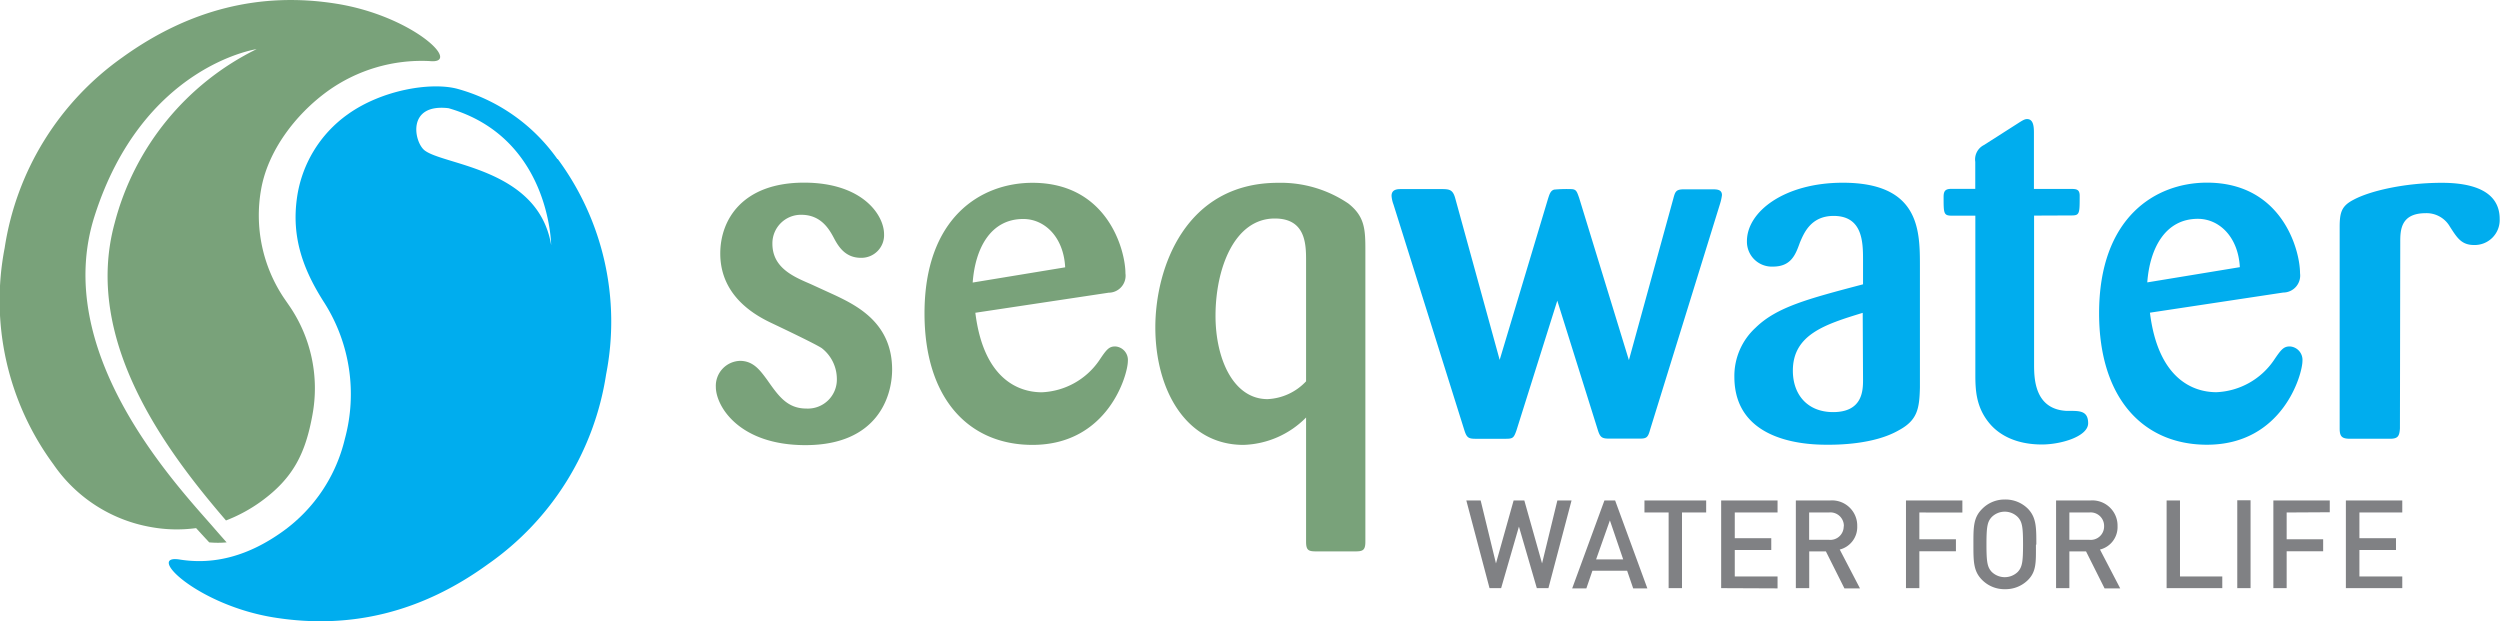 <svg xmlns="http://www.w3.org/2000/svg" viewBox="0 0 310.3 77.11"><defs><style>.cls-1{fill:#79a27a;}.cls-2{fill:#00adee;}.cls-3{fill:#808184;}</style></defs><title>Asset 1</title><g id="Layer_2" data-name="Layer 2"><g id="Layer_1-2" data-name="Layer 1"><path class="cls-1" d="M41.81.47q-14.2-2.29-26.6,6.64A35.48,35.48,0,0,0,.58,30.77,34.28,34.28,0,0,0,6.63,57.63a18.54,18.54,0,0,0,12.11,7.79,17.91,17.91,0,0,0,5.6.13c1,1.1,1.63,1.77,1.63,1.77a11.7,11.7,0,0,0,2.16,0c-.59-.66-1.22-1.38-1.87-2.13h0C21.37,59.62,6.41,43.48,11.74,26.81,17.7,8.14,31.85,6.1,31.85,6.1A33.44,33.44,0,0,0,14.23,27.69c-4,14.65,6.6,28.51,13.82,36.91a19.18,19.18,0,0,0,4.38-2.38c4-2.91,5.5-6,6.36-10.78A18.09,18.09,0,0,0,35.94,38l-.69-1a18.42,18.42,0,0,1-2.84-13.5c.83-4.75,4.24-9.28,8.26-12.19A20,20,0,0,1,53.32,7.58C57.47,8,51.27,2,41.81.47"/><path class="cls-2" d="M52.67,18.64c-1.28-1.06-2.21-5.82,3-5.21,12.63,3.62,12.74,17,12.74,17C66.82,20.86,55,20.53,52.67,18.64m16.51,1.1A22.49,22.49,0,0,0,56.68,11c-3.33-.83-9.32.19-13.5,3.18a15.32,15.32,0,0,0-6.33,10.45c-.65,4.76.69,8.74,3.44,13A21.17,21.17,0,0,1,42.8,54.49a19.72,19.72,0,0,1-7.66,11.44q-6.33,4.56-12.83,3.52c-4.33-.7,2.23,5.67,11.7,7.19S52.35,76,60.6,70A35.2,35.2,0,0,0,75.23,46.47a34,34,0,0,0-6-26.73"/><path class="cls-2" d="M297.92,30.05c0-1.5.06-3.59,3.16-3.59a3.34,3.34,0,0,1,3,1.67c.89,1.38,1.43,2.28,3,2.28a3.1,3.1,0,0,0,3.18-3.23c0-3.53-3.47-4.49-7.18-4.49-4.6,0-8.91,1-10.95,2.1-1.49.77-1.73,1.55-1.73,3.41v25c0,1,.3,1.26,1.31,1.26h4.91c1,0,1.19-.3,1.26-1.26Zm-31.4,5c.3-4.12,2.16-7.89,6.28-7.89,2.63,0,5,2.21,5.21,6Zm16.87,1.26a2.11,2.11,0,0,0,2.09-2.4c0-2.86-2.22-11.24-11.55-11.24-6.39,0-13.39,4.31-13.39,16.21,0,10.58,5.5,16.32,13.39,16.32,9.39,0,11.85-8.73,11.85-10.4A1.67,1.67,0,0,0,284.22,43c-.77,0-1.07.35-2,1.73a9.1,9.1,0,0,1-7.12,3.95c-2.87,0-7.23-1.62-8.25-9.87Zm-26.26-9.57c1,0,1-.24,1-2.45,0-.84-.48-.84-1.14-.84h-4.54v-7c0-.71-.06-1.67-.84-1.67-.24,0-.42.06-1.07.48L246.25,18a2,2,0,0,0-1.08,2.09v3.35h-2.93c-.77,0-1,.24-1,1,0,2.09,0,2.33,1.07,2.33h2.87V46.43c0,1.92.06,4.07,1.74,6.1,1.19,1.44,3.29,2.64,6.52,2.64,2.39,0,5.74-1,5.74-2.64S258,51,256.54,51c-4-.18-4.07-4-4.07-5.74V26.76ZM231.24,47.15c0,1.32-.06,4-3.71,4-3.17,0-5-2.15-5-5.14,0-4.49,4-5.75,8.67-7.18Zm7.06-14c0-4.43.06-10.47-9.57-10.47-7.24,0-11.9,3.59-11.9,7.24a3.09,3.09,0,0,0,3.23,3.17c2.27,0,2.81-1.5,3.35-3,.47-1.08,1.31-3.29,4.18-3.29,3.59,0,3.65,3.23,3.65,5.44v3.05c-6.82,1.8-10.7,2.81-13.33,5.38a8.12,8.12,0,0,0-2.64,6.1c0,8.43,9.69,8.43,11.6,8.43,1.08,0,5.69,0,8.8-1.79,2.33-1.25,2.57-2.69,2.63-5.32Zm-40,20.15c.3,1,.54,1.14,1.44,1.14h3.82c.84,0,1-.18,1.26-1.14l8.67-28a6.09,6.09,0,0,0,.24-1.08c0-.72-.66-.72-1.19-.72H209c-1,0-1.08.3-1.32,1.2l-5.5,20L196,24.55c-.3-.84-.36-1.08-1.08-1.08a17.5,17.5,0,0,0-2,.06c-.48.12-.6.6-.78,1.14l-6,20-5.5-20c-.3-1.14-.72-1.2-1.73-1.2h-5c-.41,0-1.19,0-1.19.84a3.79,3.79,0,0,0,.24,1.07l8.79,28c.29.9.48,1.08,1.37,1.08h3.77c.9,0,1-.12,1.32-1l5.08-16.14Z"/><path class="cls-1" d="M162.11,47.33a7,7,0,0,1-4.78,2.21c-4.25,0-6.46-5-6.46-10.34,0-5.86,2.33-12.08,7.36-12.08,3.82,0,3.88,3.17,3.88,5.2Zm0,19.91c0,1.14.36,1.2,1.38,1.2h4.6c1,0,1.38-.06,1.38-1.2V31.07c0-2.57-.06-4.19-2.1-5.8a14.94,14.94,0,0,0-8.73-2.58c-11.48,0-15.24,10.53-15.24,17.94,0,7.78,3.82,14.59,10.94,14.59a11.38,11.38,0,0,0,7.77-3.4ZM120.73,35.07c.3-4.13,2.15-7.89,6.28-7.89,2.63,0,5,2.21,5.2,6Zm16.87,1.26a2.11,2.11,0,0,0,2.09-2.4c0-2.86-2.21-11.24-11.54-11.24-6.4,0-13.4,4.31-13.4,16.21,0,10.58,5.5,16.32,13.4,16.32,9.39,0,11.84-8.73,11.84-10.4A1.68,1.68,0,0,0,138.43,43c-.78,0-1.08.36-2,1.74a9.11,9.11,0,0,1-7.12,3.95c-2.87,0-7.23-1.62-8.25-9.87Zm-37-1.08c-2.09-.9-4.73-2-4.73-5a3.54,3.54,0,0,1,3.59-3.59c2.45,0,3.47,1.79,4.07,2.93S105,32,106.86,32a2.81,2.81,0,0,0,2.87-2.93c0-2.39-2.69-6.4-9.93-6.4-7.59,0-10.4,4.55-10.4,8.8,0,5.55,4.78,7.89,6.58,8.73,1.49.71,5.14,2.45,6,3A4.85,4.85,0,0,1,103.87,47a3.6,3.6,0,0,1-3.77,3.71c-2.39,0-3.47-1.55-4.9-3.59-.84-1.13-1.68-2.33-3.35-2.33a3.1,3.1,0,0,0-3,3.23c0,2.39,2.87,7.23,11.12,7.23,8.91,0,10.76-6,10.76-9.38,0-5.74-4.3-7.9-7.05-9.21Z"/><path class="cls-3" d="M298.17,73V71.55h-5.32V68.27h4.54V66.8h-4.54V63.61h5.32V62.12h-7V73Zm-9-9.42V62.12h-7V73h1.65V68.42h4.53V66.93h-4.53V63.61Zm-9.83-1.49h-1.65V73h1.65ZM275.83,73V71.55h-5.25V62.12h-1.66V73Zm-14.67-7.7a1.66,1.66,0,0,1-1.85,1.7h-2.46V63.61h2.46a1.67,1.67,0,0,1,1.85,1.72m2,7.7-2.51-4.82a2.87,2.87,0,0,0,2.18-2.9,3.13,3.13,0,0,0-3.39-3.19H255.2V73h1.65V68.44h2.07l2.3,4.59Zm-12.06-5.45c0,2.19-.11,2.8-.64,3.39a2.32,2.32,0,0,1-3.26,0c-.53-.59-.64-1.2-.64-3.39s.11-2.81.64-3.39a2.29,2.29,0,0,1,3.26,0c.53.58.64,1.2.64,3.39m1.65,0c0-2.1,0-3.31-1-4.39A3.93,3.93,0,0,0,248.82,62,3.88,3.88,0,0,0,246,63.19c-1.08,1.08-1.06,2.29-1.06,4.39s0,3.31,1.06,4.38a3.89,3.89,0,0,0,2.86,1.17A3.93,3.93,0,0,0,251.7,72c1.08-1.07,1-2.28,1-4.38m-9.13-4V62.12h-7V73h1.66V68.42h4.54V66.93h-4.54V63.61Zm-14.73,1.72A1.66,1.66,0,0,1,227,67h-2.45V63.61H227a1.67,1.67,0,0,1,1.86,1.72m2,7.7-2.51-4.82a2.88,2.88,0,0,0,2.17-2.9,3.13,3.13,0,0,0-3.39-3.19h-4.23V73h1.66V68.44h2.07l2.3,4.59Zm-10.23,0V71.55h-5.31V68.27h4.53V66.8h-4.53V63.61h5.31V62.12h-7V73Zm-8.86-9.42V62.12h-7.66v1.49h3V73h1.66V63.61Zm-10.3,5.82h-3.36l1.71-4.84Zm3,3.6-4-10.91h-1.33l-4,10.91h1.76l.75-2.19h4.31l.75,2.19Zm-9.41-10.91H193.3l-1.9,7.81-2.2-7.81h-1.33l-2.19,7.81-1.9-7.81H182L184.88,73h1.44l2.21-7.64L190.75,73h1.44Z"/></g></g></svg>